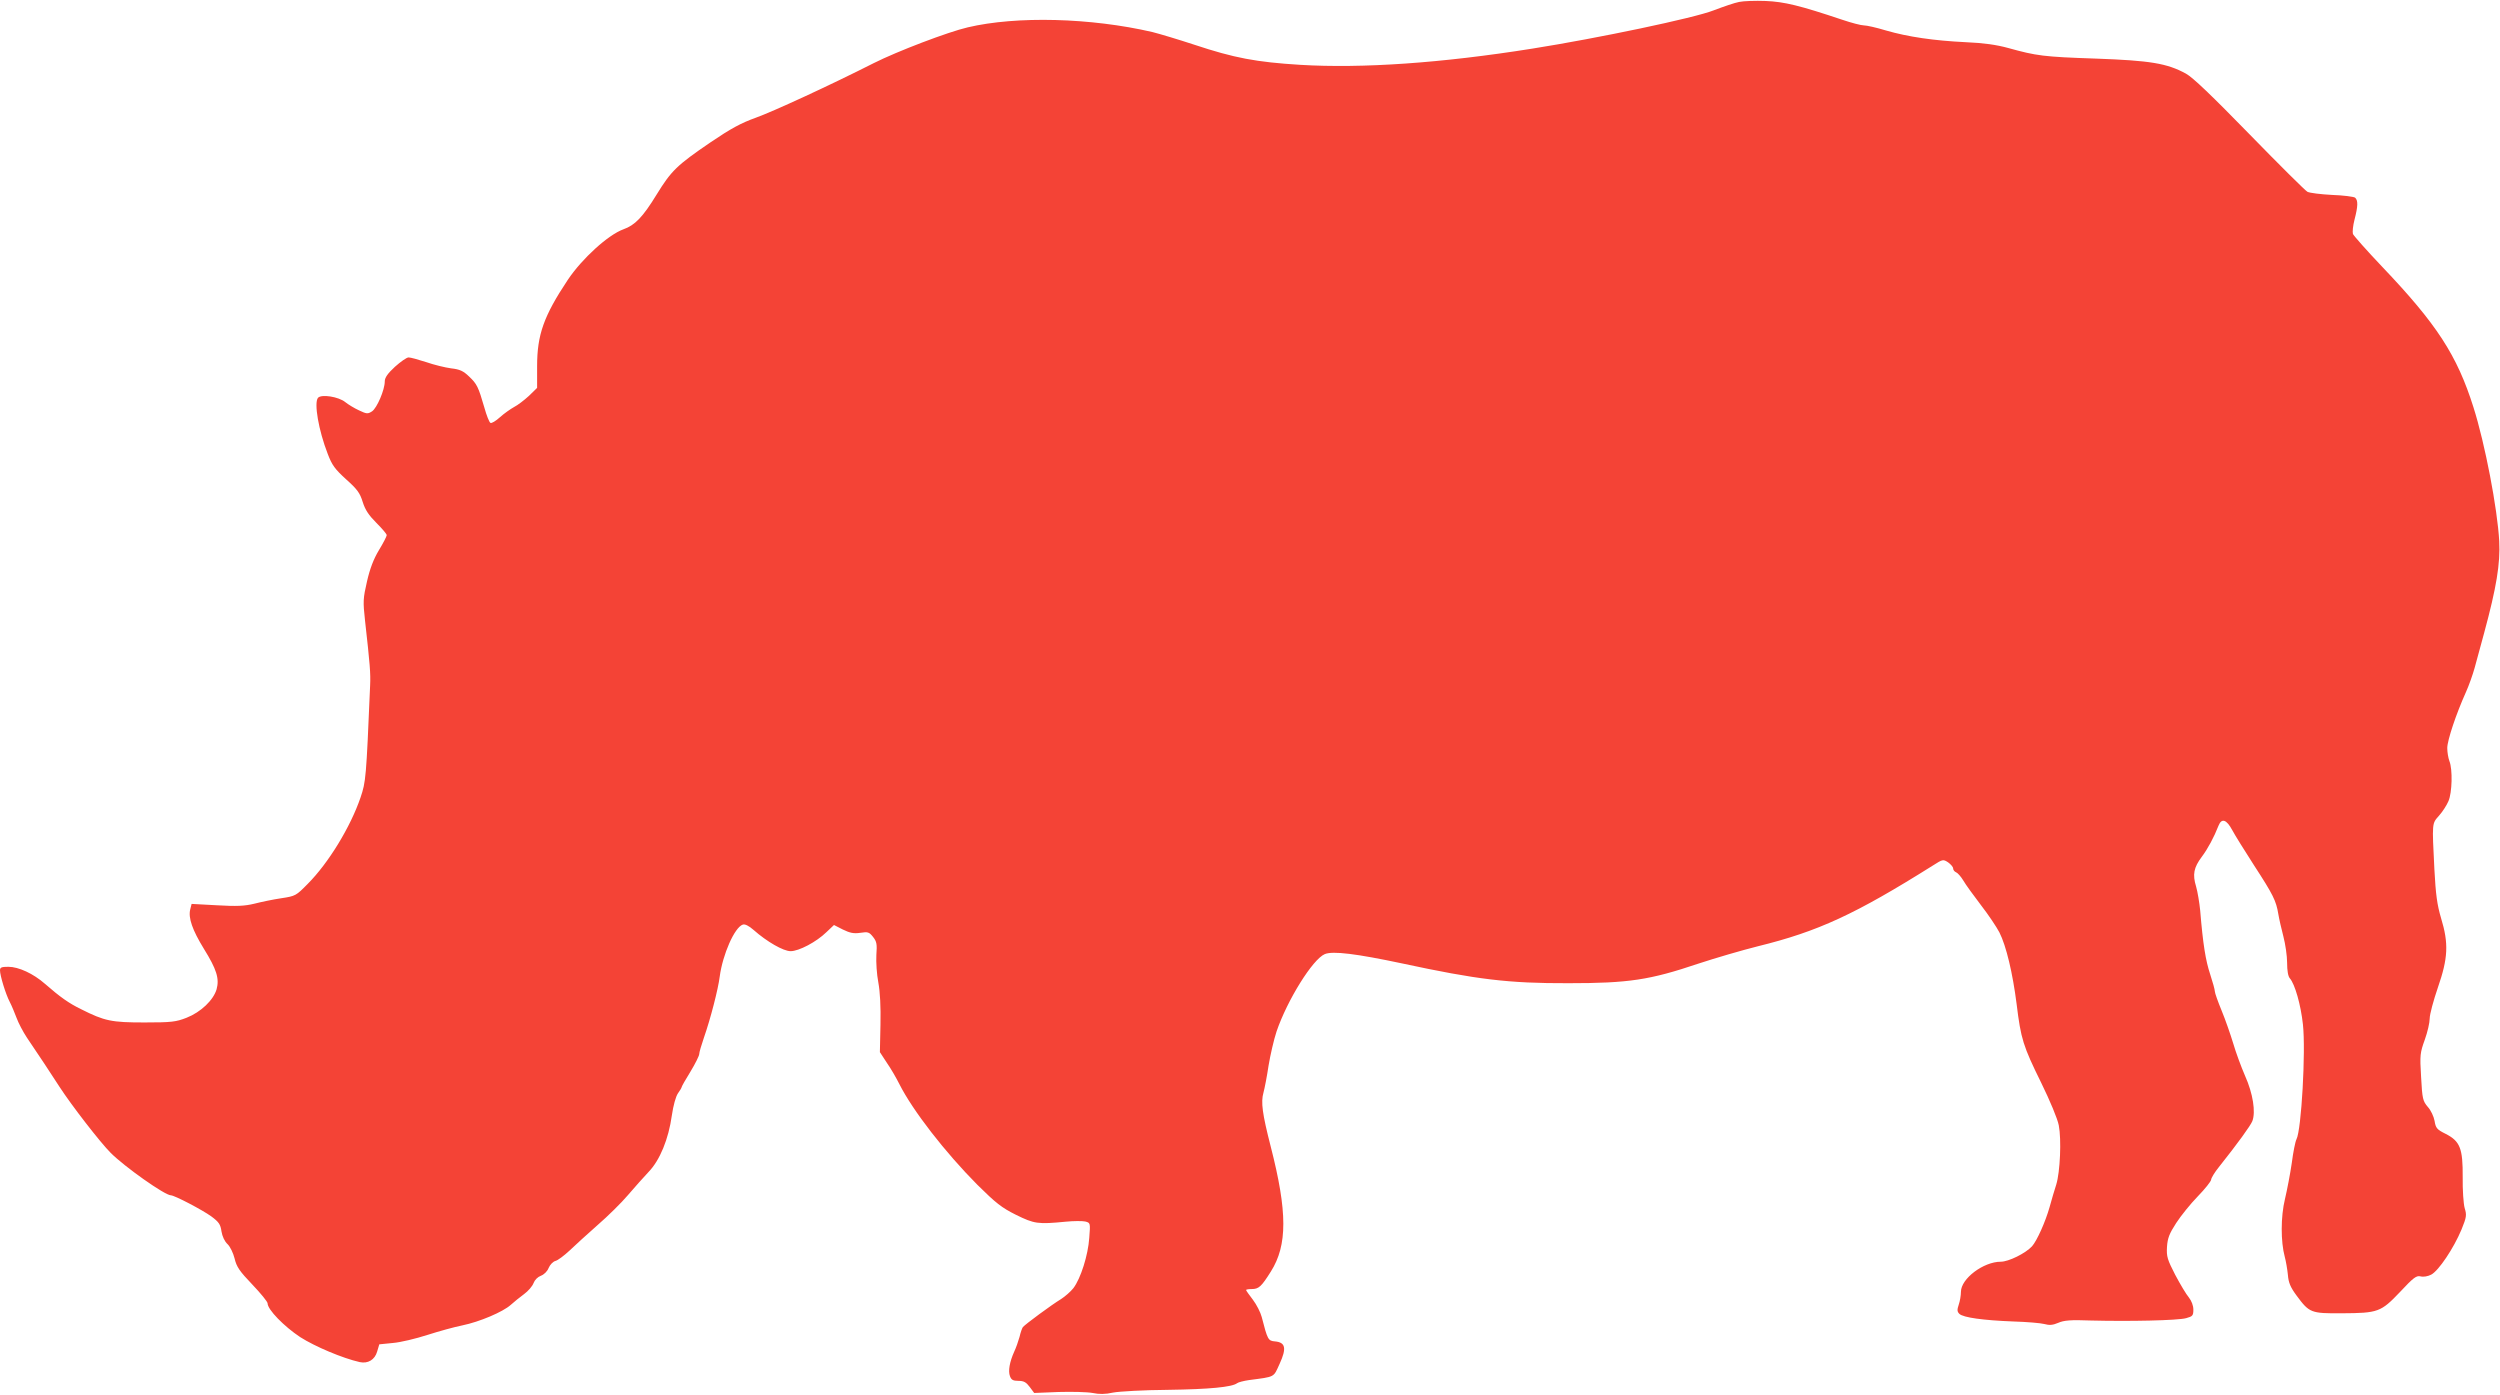 <?xml version="1.0" standalone="no"?>
<!DOCTYPE svg PUBLIC "-//W3C//DTD SVG 20010904//EN"
 "http://www.w3.org/TR/2001/REC-SVG-20010904/DTD/svg10.dtd">
<svg version="1.0" xmlns="http://www.w3.org/2000/svg"
 width="1280pt" height="714pt" viewBox="0 0 1280 714"
 preserveAspectRatio="xMidYMid meet">
<g transform="translate(0,714) scale(0.1,-0.1)"
fill="#f44336" stroke="none">
<path d="M8904 7130 c-22 -4 -80 -24 -130 -43 -98 -39 -594 -143 -929 -196
-464 -74 -871 -102 -1187 -83 -227 14 -338 35 -543 103 -82 27 -179 56 -215
65 -315 73 -695 83 -945 24 -100 -23 -362 -123 -481 -183 -227 -115 -518 -249
-605 -280 -75 -27 -127 -55 -233 -127 -170 -116 -199 -144 -274 -266 -71 -116
-111 -157 -170 -178 -78 -28 -212 -150 -285 -259 -123 -185 -157 -281 -157
-442 l0 -111 -42 -41 c-24 -22 -58 -48 -76 -57 -18 -10 -51 -33 -72 -52 -22
-20 -44 -33 -49 -29 -6 3 -20 38 -31 78 -31 107 -38 121 -78 159 -30 29 -48
37 -92 42 -30 4 -88 18 -128 32 -40 13 -80 24 -90 24 -10 0 -41 -22 -70 -48
-38 -35 -52 -56 -52 -75 0 -43 -40 -136 -65 -153 -22 -14 -27 -14 -67 5 -24
11 -55 30 -70 42 -34 28 -123 42 -140 22 -21 -26 3 -166 50 -287 22 -58 37
-78 94 -130 57 -51 71 -70 85 -116 13 -41 31 -68 70 -107 29 -29 53 -57 53
-63 0 -6 -18 -41 -40 -77 -27 -45 -46 -94 -61 -160 -20 -87 -21 -102 -10 -201
25 -223 29 -269 26 -332 -20 -476 -22 -493 -49 -573 -51 -150 -164 -336 -271
-443 -59 -60 -62 -62 -135 -73 -41 -6 -103 -19 -138 -28 -50 -12 -89 -14 -192
-8 l-129 7 -7 -28 c-11 -43 11 -106 70 -202 65 -105 80 -152 65 -207 -16 -55
-80 -117 -154 -146 -54 -21 -76 -24 -215 -24 -169 0 -204 7 -325 68 -62 30
-107 62 -185 130 -59 52 -135 87 -187 87 -35 0 -43 -3 -43 -18 0 -27 29 -122
50 -162 10 -19 25 -56 35 -82 9 -25 33 -71 53 -101 65 -96 114 -170 167 -252
61 -94 208 -284 262 -338 71 -71 277 -217 308 -217 18 0 160 -74 207 -108 39
-29 47 -41 52 -77 4 -25 16 -51 31 -65 13 -12 29 -45 36 -73 10 -43 25 -65 91
-134 43 -45 78 -88 78 -96 0 -32 84 -118 167 -173 77 -49 217 -108 305 -128
42 -9 77 12 89 54 l11 37 70 7 c38 3 117 22 176 41 59 19 139 41 179 49 88 18
208 69 248 105 17 15 47 40 68 55 22 16 43 41 49 57 6 16 21 31 37 37 16 6 33
22 40 40 7 17 23 33 35 36 12 3 44 27 72 53 27 26 92 85 144 131 52 45 122
114 155 153 33 39 81 92 106 119 57 59 102 167 119 290 7 49 20 96 31 112 11
15 19 29 19 32 0 3 20 39 45 79 25 41 45 82 45 90 0 9 11 46 24 84 34 97 73
249 81 313 15 113 76 252 118 266 11 4 31 -6 55 -27 69 -61 153 -109 190 -109
42 0 132 47 184 98 l38 36 45 -23 c37 -18 56 -22 90 -17 39 6 45 4 65 -21 19
-24 21 -37 17 -93 -2 -36 2 -99 10 -140 9 -49 13 -124 11 -216 l-3 -141 36
-55 c21 -30 49 -79 64 -109 68 -135 235 -350 399 -515 95 -94 124 -117 198
-154 94 -46 111 -49 255 -35 40 4 85 4 99 1 27 -7 27 -7 21 -84 -6 -89 -44
-208 -81 -257 -14 -18 -43 -43 -63 -56 -48 -29 -185 -130 -196 -144 -4 -5 -12
-28 -17 -50 -6 -22 -18 -56 -27 -75 -24 -53 -32 -100 -22 -126 7 -19 16 -24
43 -24 28 0 40 -7 58 -31 l23 -31 125 5 c69 2 147 0 174 -5 34 -7 65 -7 105 2
32 6 155 13 281 14 212 3 328 14 354 34 6 5 34 12 61 16 136 18 124 12 157 84
36 79 30 109 -24 114 -35 3 -38 8 -68 125 -6 23 -26 63 -45 88 -19 25 -35 47
-35 50 0 3 13 5 28 5 37 0 50 12 99 90 85 135 85 305 -1 640 -43 168 -51 227
-37 276 6 22 18 84 26 138 9 54 27 133 41 175 55 161 185 370 247 396 41 17
161 2 397 -48 381 -82 543 -102 850 -101 308 0 416 16 665 100 88 29 225 69
305 89 309 76 499 164 897 414 50 32 52 32 77 16 14 -10 26 -24 26 -31 0 -8 7
-17 15 -20 8 -3 25 -22 37 -42 12 -21 53 -77 91 -127 38 -49 80 -112 94 -139
35 -69 68 -209 88 -366 22 -180 33 -215 126 -404 45 -92 84 -185 90 -218 14
-72 7 -238 -13 -303 -9 -27 -24 -79 -34 -115 -21 -75 -65 -173 -90 -201 -33
-36 -120 -79 -160 -79 -89 0 -204 -87 -204 -154 0 -18 -5 -48 -11 -65 -9 -27
-9 -36 3 -48 20 -19 122 -33 277 -39 68 -2 139 -8 158 -13 25 -7 43 -6 71 6
29 13 64 16 167 12 194 -5 445 0 488 12 33 9 37 13 37 44 0 20 -9 44 -23 62
-13 15 -44 67 -70 116 -40 78 -45 93 -42 143 3 45 12 68 47 122 24 37 73 98
111 137 37 38 67 76 68 85 0 8 18 38 40 65 97 122 162 212 171 235 18 46 3
142 -37 231 -20 46 -48 122 -61 167 -14 46 -40 121 -59 167 -19 46 -35 91 -35
99 0 9 -11 48 -24 88 -23 69 -37 154 -51 326 -4 40 -13 95 -21 123 -19 62 -12
97 29 152 31 41 63 101 86 160 16 40 41 31 70 -23 13 -25 64 -106 112 -181 97
-149 113 -181 124 -249 4 -25 16 -76 26 -115 10 -38 19 -99 19 -134 0 -41 5
-70 14 -80 26 -30 56 -135 67 -236 15 -138 -8 -541 -33 -588 -6 -11 -17 -66
-24 -121 -8 -55 -24 -139 -35 -185 -22 -91 -22 -218 -1 -296 6 -22 13 -63 16
-92 3 -40 13 -64 45 -107 65 -88 73 -91 231 -90 186 1 200 6 298 109 69 74 84
85 105 80 15 -4 38 0 55 9 38 20 115 135 155 231 26 64 27 74 16 110 -6 22
-11 92 -10 158 1 147 -13 184 -88 222 -44 22 -50 29 -56 66 -4 22 -19 55 -35
72 -25 30 -28 40 -34 153 -7 113 -5 124 19 191 14 39 25 87 25 108 0 21 19 92
42 159 52 150 56 225 16 356 -20 68 -27 119 -34 250 -12 241 -13 232 24 274
18 20 39 53 48 74 19 43 22 163 5 205 -6 16 -11 46 -11 67 0 40 46 176 95 285
15 33 35 89 45 125 10 36 32 117 49 180 63 233 83 354 77 470 -9 165 -73 500
-132 685 -84 266 -187 425 -468 720 -78 82 -145 158 -149 167 -3 10 0 42 8 73
18 69 19 99 3 113 -7 5 -60 12 -118 14 -58 3 -114 10 -126 16 -11 6 -144 138
-296 294 -193 198 -291 292 -326 311 -97 53 -183 67 -462 77 -267 9 -303 14
-447 54 -62 17 -126 26 -219 30 -163 8 -294 27 -408 60 -49 15 -99 26 -113 26
-14 0 -64 13 -111 29 -218 73 -296 92 -392 96 -52 2 -113 0 -136 -5z"/>
</g>
</svg>
